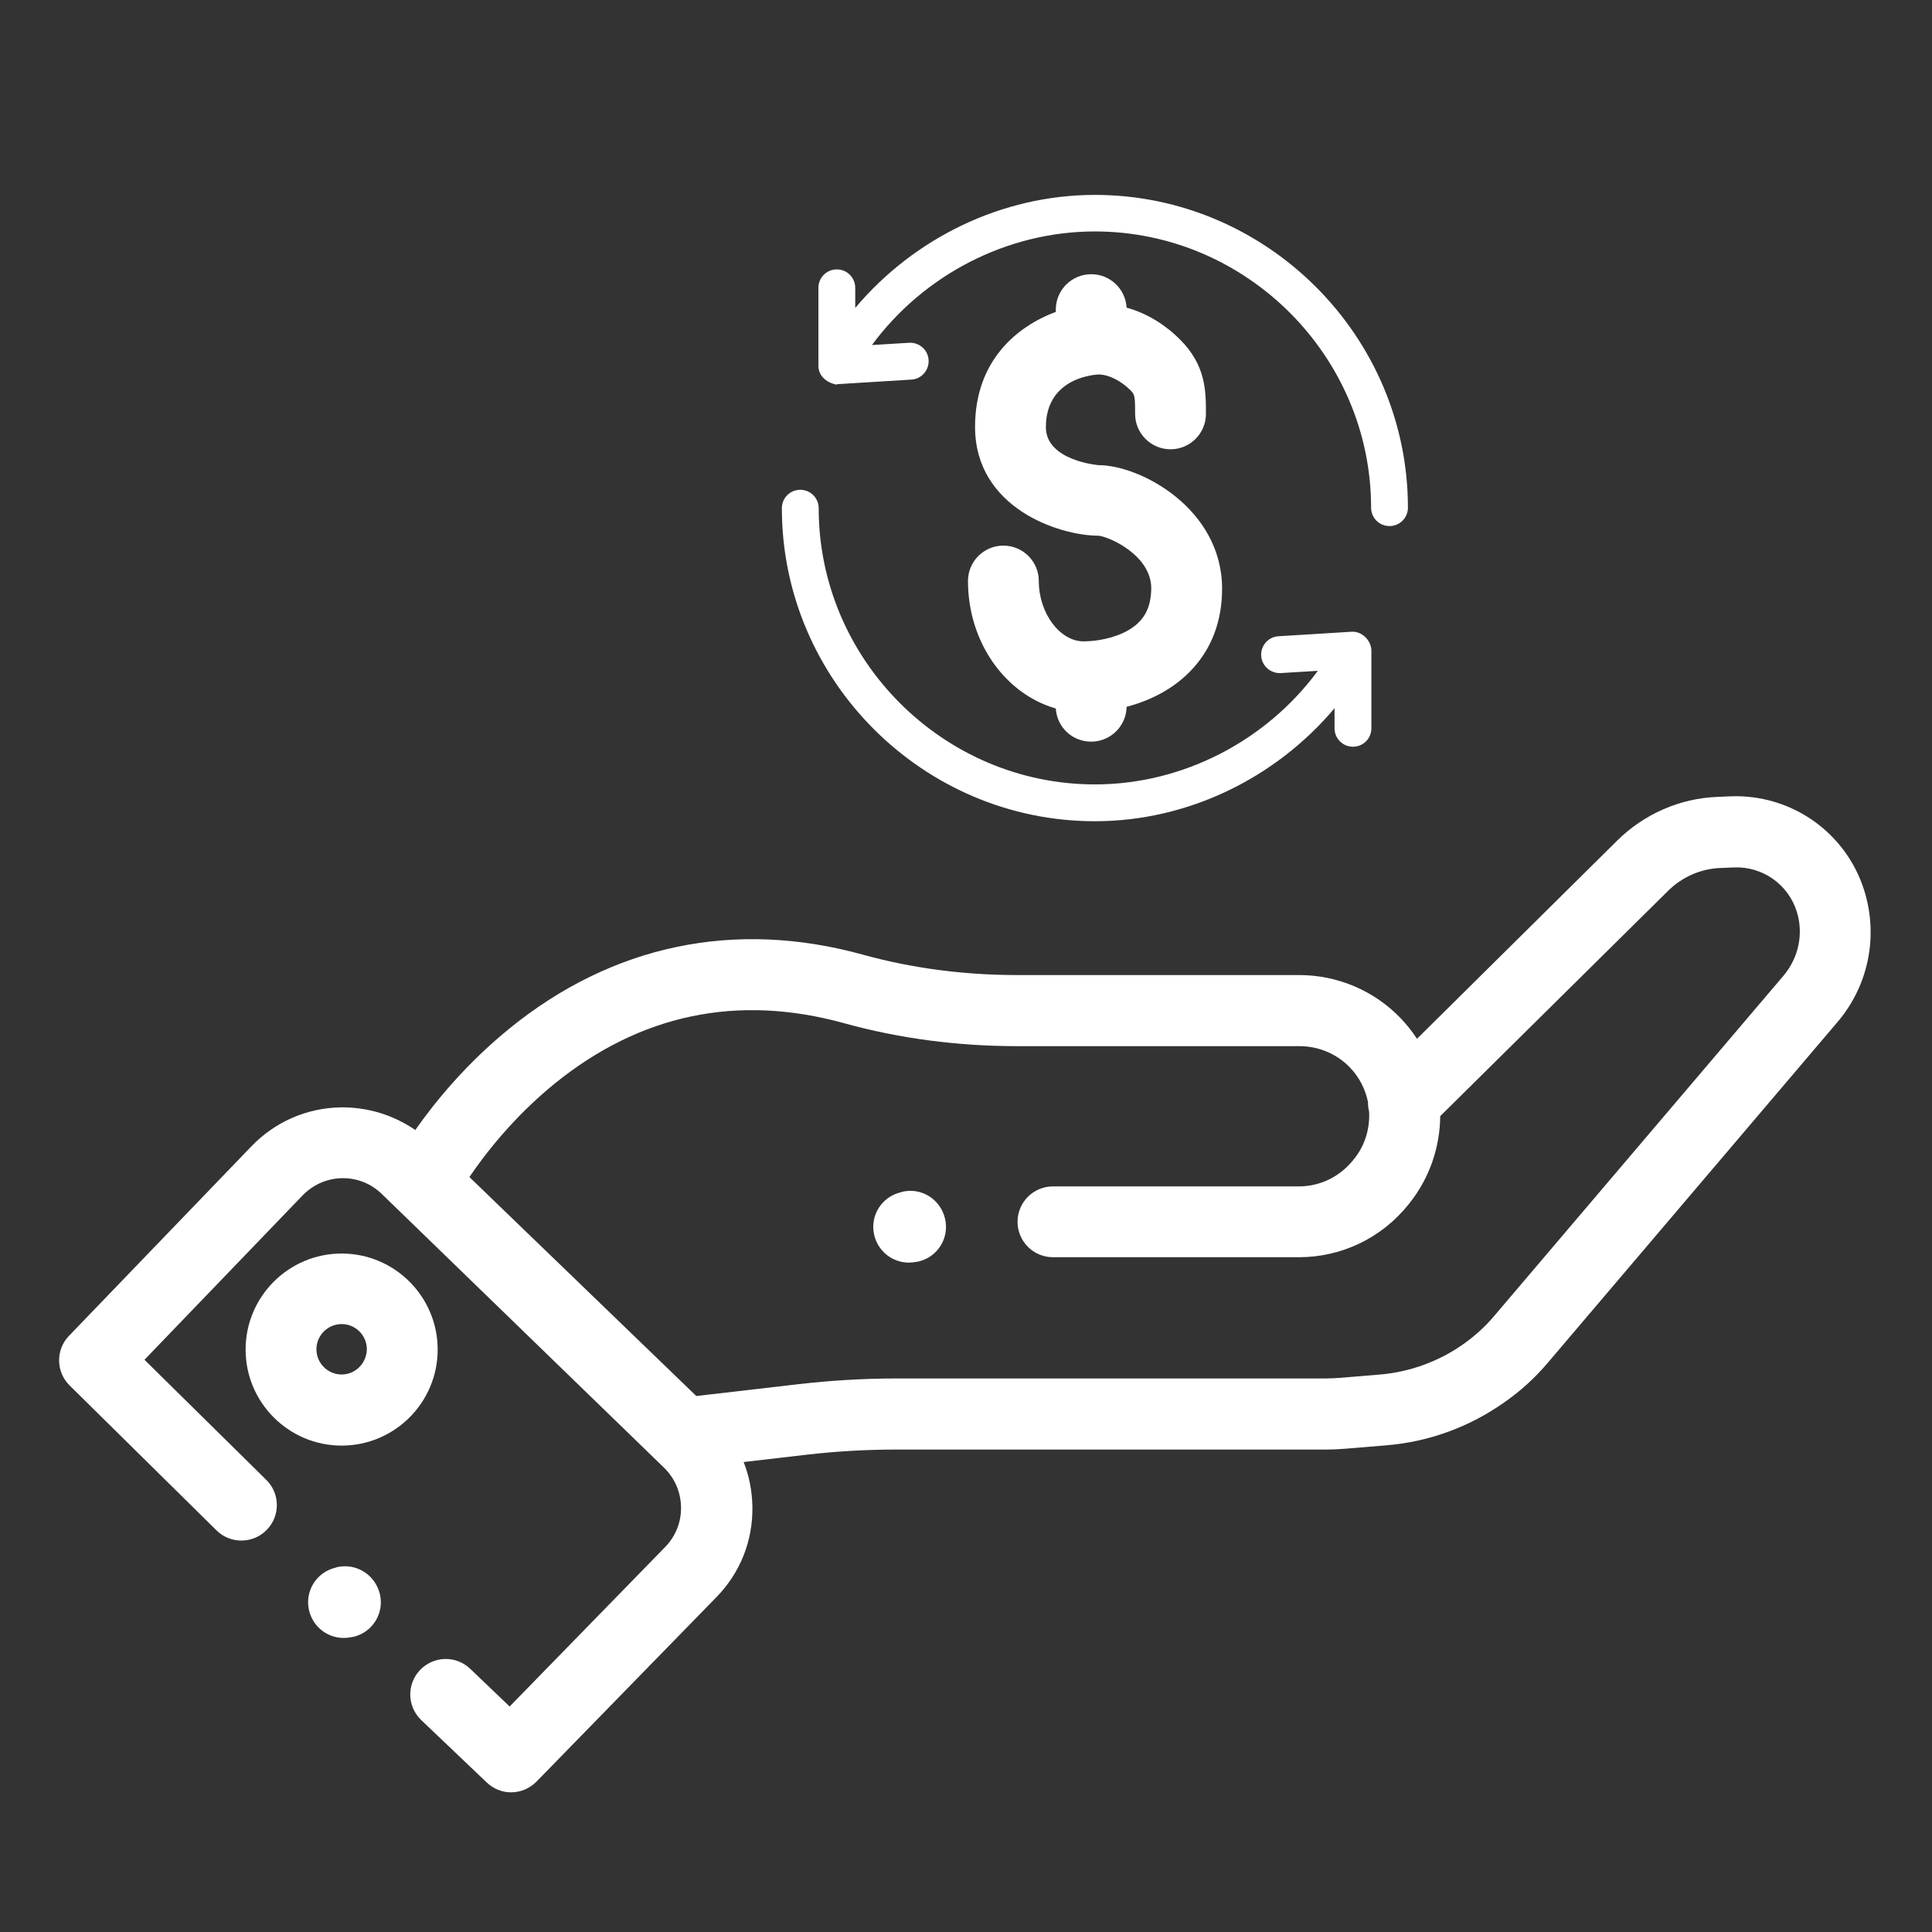 <?xml version="1.0" encoding="utf-8"?>
<!-- Generator: Adobe Illustrator 21.1.0, SVG Export Plug-In . SVG Version: 6.00 Build 0)  -->
<svg version="1.1" id="Layer_1" xmlns="http://www.w3.org/2000/svg" xmlns:xlink="http://www.w3.org/1999/xlink" x="0px" y="0px"
	 viewBox="0 0 682 682" style="enable-background:new 0 0 682 682;" xml:space="preserve">
<rect x="0" y="0" width="682" height="682" fill="#333333" stroke="none"/>
<style type="text/css">
	.st0{fill:#FFFFFF;}
</style>
<path class="st0" d="M658.1,314.4c-6.4-20.5-25.7-34.1-47.2-33.3l-4.6,0.2c-13.4,0.5-26,6.1-35.5,15.5l-70.6,69.9
	c-1.7-2.6-3.6-5-5.8-7.3c-9.3-9.7-22.3-15.2-35.7-15.2h-99.6c-18.8,0-37.1-2.4-54.5-7.2c-45.2-12.5-88.4-3.5-124.8,26.1
	c-15.4,12.5-26.4,26.1-33.2,35.8c-7.7-5.3-16.8-8.1-26.3-8c-12,0.2-23.2,5.1-31.5,13.7l-64.4,66.9c-4.8,4.9-4.7,12.8,0.2,17.6
	l51.8,51.1c4.9,4.9,12.9,4.8,17.7-0.1c4.9-4.9,4.8-12.9-0.1-17.7l-43-42.4l55.8-58c3.7-3.8,8.6-6,13.9-6.1
	c5.3-0.1,10.3,1.9,14.1,5.6l99.6,96.6c3.8,3.7,5.9,8.6,6,13.9c0.1,5.3-1.9,10.3-5.6,14.1l-54.9,56.3L166,589.1
	c-5-4.8-12.9-4.6-17.7,0.4c-4.8,5-4.6,12.9,0.4,17.7l23.1,22c2.4,2.3,5.5,3.5,8.6,3.5c3.3,0,6.5-1.3,9-3.8l63.5-65.1
	c8.4-8.6,12.9-19.9,12.7-31.9c-0.1-5.5-1.1-10.8-3.1-15.8l22.4-2.6c10.4-1.2,20.9-1.8,31.4-1.8h151.6c2.3,0,4.7-0.1,7-0.3l14.5-1.2
	c14.7-1.2,28.9-6.3,41.1-14.8c6-4.1,11.4-9,16.1-14.6l102.2-120.2C659.6,347.8,663.1,330.5,658.1,314.4z M629.6,344.4L527.4,464.6
	c-3.3,3.9-7.1,7.3-11.3,10.2c-8.5,5.9-18.5,9.5-28.8,10.4l-14.5,1.2c-1.6,0.1-3.3,0.2-4.9,0.2H316.3c-11.4,0-22.9,0.7-34.3,2
	l-36.2,4.2l-80.1-77.3c5.5-8.1,15.5-21.1,30-32.9C226,358,260.4,350.8,298,361.2c19.5,5.4,40.1,8.1,61.2,8.1h99.6
	c6.6,0,13.1,2.7,17.7,7.5c3.4,3.5,5.5,7.8,6.4,12.2c0,1.1,0.1,2.3,0.4,3.4c0.3,5.9-1.4,11.9-5.3,16.7l-0.4,0.5
	c-4.7,5.8-11.6,9.2-19.1,9.2h-86.8c-6.9,0-12.5,5.6-12.5,12.5c0,6.9,5.6,12.5,12.5,12.5h86.8c15.1,0,29.2-6.8,38.6-18.5l0.4-0.5
	c7.2-9,10.8-19.9,10.9-30.8l80.3-79.4c5-5,11.7-8,18.8-8.2l4.6-0.2c10.1-0.4,19.2,6,22.2,15.7C636.7,329.7,634.9,338.1,629.6,344.4z
	"/>
<path class="st0" d="M120.6,442.5c-18.7,0-33.9,15.2-33.9,33.9c0,18.7,15.2,33.9,33.9,33.9s33.9-15.2,33.9-33.9
	C154.5,457.7,139.3,442.5,120.6,442.5z M120.6,485.2c-4.9,0-8.9-4-8.9-8.9c0-4.9,4-8.9,8.9-8.9c4.9,0,8.9,4,8.9,8.9
	C129.4,481.3,125.4,485.2,120.6,485.2z"/>
<path class="st0" d="M318.5,420.7l-0.6,0.2c-6.7,1.6-10.9,8.3-9.3,15.1c1.4,5.8,6.5,9.7,12.2,9.7c0.9,0,1.9-0.1,2.9-0.3l0.6-0.1
	c6.7-1.6,10.9-8.3,9.3-15.1C332,423.3,325.2,419.1,318.5,420.7z"/>
<path class="st0" d="M119,553.2l-0.6,0.2c-6.7,1.6-10.9,8.3-9.3,15.1c1.4,5.8,6.5,9.7,12.2,9.7c1,0,1.9-0.1,2.9-0.3l0.6-0.1
	c6.7-1.6,10.9-8.3,9.3-15.1C132.4,555.8,125.7,551.7,119,553.2z"/>
<path class="st0" d="M398.6,222.3c-5,3-11.6,4.1-16.1,4.1c-8.4,0-15.8-10-15.8-21.3c0-6.9-5.6-12.5-12.5-12.5
	c-6.9,0-12.5,5.6-12.5,12.5c0,21.7,13.2,39.9,31,45c0.4,6.6,5.8,11.7,12.5,11.7c6.8,0,12.4-5.5,12.5-12.3
	c18.1-4.7,33.7-18.2,33.7-41.7c0-28.2-28.8-43.6-43.6-43.6c-0.2,0-18.6-1.6-18.6-13.4c0-18.1,18.4-18.6,18.6-18.6
	c3.5,0,7.7,2.1,11.1,5.4c1.6,1.6,1.8,1.8,1.8,8.5c0,6.9,5.6,12.5,12.5,12.5c6.9,0,12.5-5.6,12.5-12.5c0-8,0-17.1-9.1-26.2
	c-5.5-5.5-12-9.4-18.9-11.3c-0.4-6.6-5.8-11.8-12.5-11.8c-6.9,0-12.5,5.6-12.5,12.5v0.8c-13.7,5.1-28.5,17.2-28.5,40.6
	c0,28.7,29.8,38.4,43.5,38.4c3.8,0.3,18.7,6.9,18.7,18.6C406.3,214.6,403.9,219.1,398.6,222.3z"/>
<g>
	<g>
		<path class="st0" d="M386.5,68.8c-32.9,0-63.9,15.3-84.6,39.9v-7.1c0-3.6-2.9-6.5-6.5-6.5s-6.5,2.9-6.5,6.5v27.5
			c0,6.2,8,7.1,6.5,6.5c0.1,0,0.3,0,0.4,0l25.9-1.6c3.6-0.2,6.3-3.3,6.1-6.9c-0.2-3.6-3.3-6.3-6.9-6.1l-13.1,0.8
			c18.2-24.7,47.6-40.1,78.7-40.1c53.5,0,97.5,44,97.5,97.5c0,3.6,2.9,6.5,6.5,6.5s6.5-2.9,6.5-6.5C497,118.6,447.2,68.8,386.5,68.8
			z"/>
	</g>
</g>
<g>
	<g>
		<path class="st0" d="M477.2,223l-25.9,1.6c-3.6,0.2-6.3,3.3-6.1,6.9c0.2,3.6,3.4,6.3,6.9,6.1l13.1-0.8
			c-18.2,24.7-47.6,40.1-78.7,40.1c-53.5,0-97.5-44-97.5-97.5c0-3.6-2.9-6.5-6.5-6.5c-3.6,0-6.5,2.9-6.5,6.5
			c0,60.7,49.8,110.5,110.5,110.5c32.9,0,63.9-15.3,84.6-39.9v7.1c0,3.6,2.9,6.5,6.5,6.5c3.6,0,6.5-2.9,6.5-6.5v-27.5
			C484,225.9,480.6,222.8,477.2,223z"/>
	</g>
</g>
</svg>
